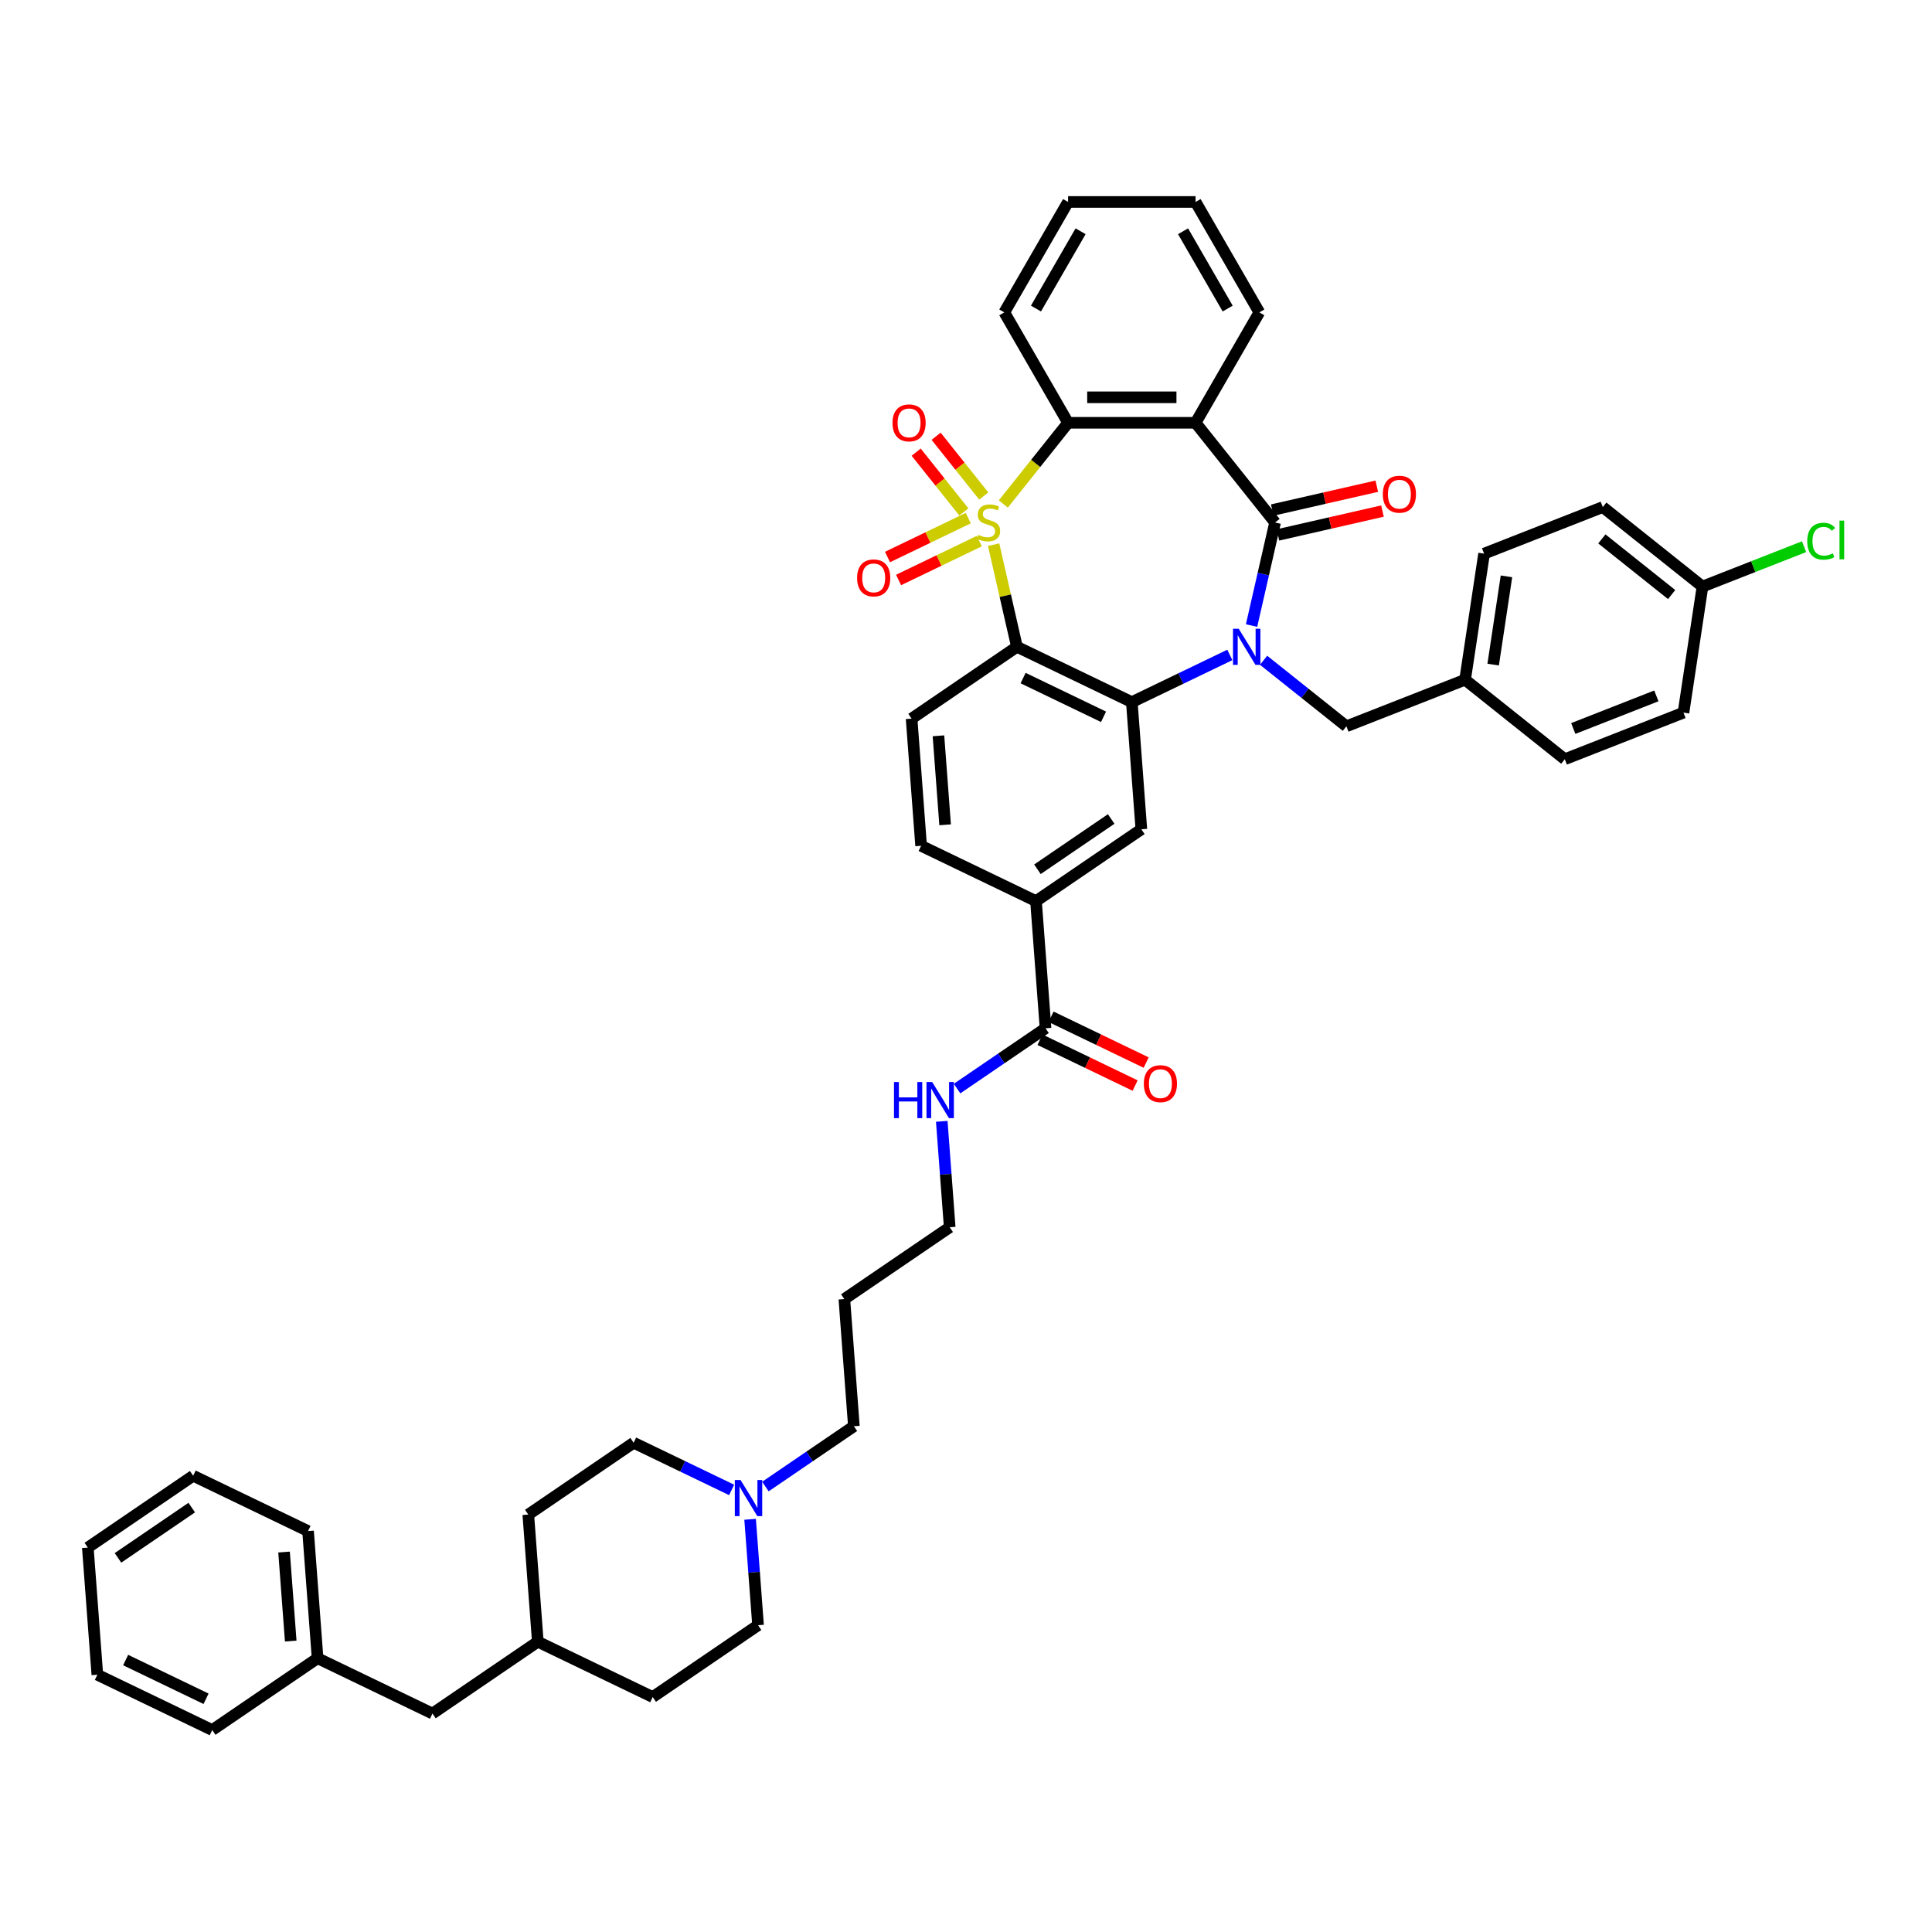 <?xml version='1.0' encoding='iso-8859-1'?>
<svg version='1.1' baseProfile='full'
              xmlns='http://www.w3.org/2000/svg'
                      xmlns:rdkit='http://www.rdkit.org/xml'
                      xmlns:xlink='http://www.w3.org/1999/xlink'
                  xml:space='preserve'
width='1000px' height='1000px' viewBox='0 0 1000 1000'>
<!-- END OF HEADER -->
<rect style='opacity:1.0;fill:#FFFFFF;stroke:none' width='1000' height='1000' x='0' y='0'> </rect>
<path class='bond-1' d='M 514.299,281.913 L 520.333,308.35' style='fill:none;fill-rule:evenodd;stroke:#CCCC00;stroke-width:6px;stroke-linecap:butt;stroke-linejoin:miter;stroke-opacity:1' />
<path class='bond-1' d='M 520.333,308.35 L 526.367,334.786' style='fill:none;fill-rule:evenodd;stroke:#000000;stroke-width:6px;stroke-linecap:butt;stroke-linejoin:miter;stroke-opacity:1' />
<path class='bond-5' d='M 519.324,260.859 L 536.077,239.85' style='fill:none;fill-rule:evenodd;stroke:#CCCC00;stroke-width:6px;stroke-linecap:butt;stroke-linejoin:miter;stroke-opacity:1' />
<path class='bond-5' d='M 536.077,239.85 L 552.831,218.842' style='fill:none;fill-rule:evenodd;stroke:#000000;stroke-width:6px;stroke-linecap:butt;stroke-linejoin:miter;stroke-opacity:1' />
<path class='bond-7' d='M 501.175,268.176 L 480.274,278.242' style='fill:none;fill-rule:evenodd;stroke:#CCCC00;stroke-width:6px;stroke-linecap:butt;stroke-linejoin:miter;stroke-opacity:1' />
<path class='bond-7' d='M 480.274,278.242 L 459.373,288.307' style='fill:none;fill-rule:evenodd;stroke:#FF0000;stroke-width:6px;stroke-linecap:butt;stroke-linejoin:miter;stroke-opacity:1' />
<path class='bond-7' d='M 506.902,280.069 L 486.001,290.135' style='fill:none;fill-rule:evenodd;stroke:#CCCC00;stroke-width:6px;stroke-linecap:butt;stroke-linejoin:miter;stroke-opacity:1' />
<path class='bond-7' d='M 486.001,290.135 L 465.1,300.2' style='fill:none;fill-rule:evenodd;stroke:#FF0000;stroke-width:6px;stroke-linecap:butt;stroke-linejoin:miter;stroke-opacity:1' />
<path class='bond-8' d='M 509.199,256.744 L 496.865,241.278' style='fill:none;fill-rule:evenodd;stroke:#CCCC00;stroke-width:6px;stroke-linecap:butt;stroke-linejoin:miter;stroke-opacity:1' />
<path class='bond-8' d='M 496.865,241.278 L 484.532,225.812' style='fill:none;fill-rule:evenodd;stroke:#FF0000;stroke-width:6px;stroke-linecap:butt;stroke-linejoin:miter;stroke-opacity:1' />
<path class='bond-8' d='M 498.879,264.974 L 486.545,249.508' style='fill:none;fill-rule:evenodd;stroke:#CCCC00;stroke-width:6px;stroke-linecap:butt;stroke-linejoin:miter;stroke-opacity:1' />
<path class='bond-8' d='M 486.545,249.508 L 474.212,234.042' style='fill:none;fill-rule:evenodd;stroke:#FF0000;stroke-width:6px;stroke-linecap:butt;stroke-linejoin:miter;stroke-opacity:1' />
<path class='bond-0' d='M 636.555,338.994 L 611.193,351.208' style='fill:none;fill-rule:evenodd;stroke:#0000FF;stroke-width:6px;stroke-linecap:butt;stroke-linejoin:miter;stroke-opacity:1' />
<path class='bond-0' d='M 611.193,351.208 L 585.83,363.422' style='fill:none;fill-rule:evenodd;stroke:#000000;stroke-width:6px;stroke-linecap:butt;stroke-linejoin:miter;stroke-opacity:1' />
<path class='bond-12' d='M 654.031,341.755 L 675.462,358.845' style='fill:none;fill-rule:evenodd;stroke:#0000FF;stroke-width:6px;stroke-linecap:butt;stroke-linejoin:miter;stroke-opacity:1' />
<path class='bond-12' d='M 675.462,358.845 L 696.893,375.936' style='fill:none;fill-rule:evenodd;stroke:#000000;stroke-width:6px;stroke-linecap:butt;stroke-linejoin:miter;stroke-opacity:1' />
<path class='bond-44' d='M 647.803,323.791 L 653.891,297.117' style='fill:none;fill-rule:evenodd;stroke:#0000FF;stroke-width:6px;stroke-linecap:butt;stroke-linejoin:miter;stroke-opacity:1' />
<path class='bond-44' d='M 653.891,297.117 L 659.979,270.442' style='fill:none;fill-rule:evenodd;stroke:#000000;stroke-width:6px;stroke-linecap:butt;stroke-linejoin:miter;stroke-opacity:1' />
<path class='bond-3' d='M 526.367,334.786 L 585.83,363.422' style='fill:none;fill-rule:evenodd;stroke:#000000;stroke-width:6px;stroke-linecap:butt;stroke-linejoin:miter;stroke-opacity:1' />
<path class='bond-3' d='M 529.56,350.974 L 571.184,371.019' style='fill:none;fill-rule:evenodd;stroke:#000000;stroke-width:6px;stroke-linecap:butt;stroke-linejoin:miter;stroke-opacity:1' />
<path class='bond-9' d='M 526.367,334.786 L 471.837,371.965' style='fill:none;fill-rule:evenodd;stroke:#000000;stroke-width:6px;stroke-linecap:butt;stroke-linejoin:miter;stroke-opacity:1' />
<path class='bond-2' d='M 659.979,270.442 L 618.83,218.842' style='fill:none;fill-rule:evenodd;stroke:#000000;stroke-width:6px;stroke-linecap:butt;stroke-linejoin:miter;stroke-opacity:1' />
<path class='bond-14' d='M 661.448,276.877 L 688.505,270.701' style='fill:none;fill-rule:evenodd;stroke:#000000;stroke-width:6px;stroke-linecap:butt;stroke-linejoin:miter;stroke-opacity:1' />
<path class='bond-14' d='M 688.505,270.701 L 715.562,264.525' style='fill:none;fill-rule:evenodd;stroke:#FF0000;stroke-width:6px;stroke-linecap:butt;stroke-linejoin:miter;stroke-opacity:1' />
<path class='bond-14' d='M 658.511,264.008 L 685.568,257.832' style='fill:none;fill-rule:evenodd;stroke:#000000;stroke-width:6px;stroke-linecap:butt;stroke-linejoin:miter;stroke-opacity:1' />
<path class='bond-14' d='M 685.568,257.832 L 712.625,251.657' style='fill:none;fill-rule:evenodd;stroke:#FF0000;stroke-width:6px;stroke-linecap:butt;stroke-linejoin:miter;stroke-opacity:1' />
<path class='bond-6' d='M 585.83,363.422 L 590.762,429.236' style='fill:none;fill-rule:evenodd;stroke:#000000;stroke-width:6px;stroke-linecap:butt;stroke-linejoin:miter;stroke-opacity:1' />
<path class='bond-4' d='M 618.83,218.842 L 552.831,218.842' style='fill:none;fill-rule:evenodd;stroke:#000000;stroke-width:6px;stroke-linecap:butt;stroke-linejoin:miter;stroke-opacity:1' />
<path class='bond-4' d='M 608.93,205.643 L 562.731,205.643' style='fill:none;fill-rule:evenodd;stroke:#000000;stroke-width:6px;stroke-linecap:butt;stroke-linejoin:miter;stroke-opacity:1' />
<path class='bond-21' d='M 618.83,218.842 L 651.829,161.686' style='fill:none;fill-rule:evenodd;stroke:#000000;stroke-width:6px;stroke-linecap:butt;stroke-linejoin:miter;stroke-opacity:1' />
<path class='bond-24' d='M 552.831,218.842 L 519.831,161.686' style='fill:none;fill-rule:evenodd;stroke:#000000;stroke-width:6px;stroke-linecap:butt;stroke-linejoin:miter;stroke-opacity:1' />
<path class='bond-46' d='M 590.762,429.236 L 536.232,466.415' style='fill:none;fill-rule:evenodd;stroke:#000000;stroke-width:6px;stroke-linecap:butt;stroke-linejoin:miter;stroke-opacity:1' />
<path class='bond-46' d='M 575.147,423.907 L 536.975,449.932' style='fill:none;fill-rule:evenodd;stroke:#000000;stroke-width:6px;stroke-linecap:butt;stroke-linejoin:miter;stroke-opacity:1' />
<path class='bond-15' d='M 471.837,371.965 L 476.769,437.779' style='fill:none;fill-rule:evenodd;stroke:#000000;stroke-width:6px;stroke-linecap:butt;stroke-linejoin:miter;stroke-opacity:1' />
<path class='bond-15' d='M 485.739,380.85 L 489.192,426.92' style='fill:none;fill-rule:evenodd;stroke:#000000;stroke-width:6px;stroke-linecap:butt;stroke-linejoin:miter;stroke-opacity:1' />
<path class='bond-10' d='M 536.232,466.415 L 476.769,437.779' style='fill:none;fill-rule:evenodd;stroke:#000000;stroke-width:6px;stroke-linecap:butt;stroke-linejoin:miter;stroke-opacity:1' />
<path class='bond-11' d='M 536.232,466.415 L 541.164,532.229' style='fill:none;fill-rule:evenodd;stroke:#000000;stroke-width:6px;stroke-linecap:butt;stroke-linejoin:miter;stroke-opacity:1' />
<path class='bond-16' d='M 538.3,538.175 L 562.917,550.03' style='fill:none;fill-rule:evenodd;stroke:#000000;stroke-width:6px;stroke-linecap:butt;stroke-linejoin:miter;stroke-opacity:1' />
<path class='bond-16' d='M 562.917,550.03 L 587.533,561.885' style='fill:none;fill-rule:evenodd;stroke:#FF0000;stroke-width:6px;stroke-linecap:butt;stroke-linejoin:miter;stroke-opacity:1' />
<path class='bond-16' d='M 544.027,526.283 L 568.644,538.138' style='fill:none;fill-rule:evenodd;stroke:#000000;stroke-width:6px;stroke-linecap:butt;stroke-linejoin:miter;stroke-opacity:1' />
<path class='bond-16' d='M 568.644,538.138 L 593.26,549.992' style='fill:none;fill-rule:evenodd;stroke:#FF0000;stroke-width:6px;stroke-linecap:butt;stroke-linejoin:miter;stroke-opacity:1' />
<path class='bond-17' d='M 541.164,532.229 L 518.267,547.84' style='fill:none;fill-rule:evenodd;stroke:#000000;stroke-width:6px;stroke-linecap:butt;stroke-linejoin:miter;stroke-opacity:1' />
<path class='bond-17' d='M 518.267,547.84 L 495.371,563.45' style='fill:none;fill-rule:evenodd;stroke:#0000FF;stroke-width:6px;stroke-linecap:butt;stroke-linejoin:miter;stroke-opacity:1' />
<path class='bond-18' d='M 696.893,375.936 L 758.33,351.824' style='fill:none;fill-rule:evenodd;stroke:#000000;stroke-width:6px;stroke-linecap:butt;stroke-linejoin:miter;stroke-opacity:1' />
<path class='bond-13' d='M 396.174,769.435 L 419.07,753.825' style='fill:none;fill-rule:evenodd;stroke:#0000FF;stroke-width:6px;stroke-linecap:butt;stroke-linejoin:miter;stroke-opacity:1' />
<path class='bond-13' d='M 419.07,753.825 L 441.966,738.215' style='fill:none;fill-rule:evenodd;stroke:#000000;stroke-width:6px;stroke-linecap:butt;stroke-linejoin:miter;stroke-opacity:1' />
<path class='bond-19' d='M 378.697,771.185 L 353.335,758.971' style='fill:none;fill-rule:evenodd;stroke:#0000FF;stroke-width:6px;stroke-linecap:butt;stroke-linejoin:miter;stroke-opacity:1' />
<path class='bond-19' d='M 353.335,758.971 L 327.973,746.757' style='fill:none;fill-rule:evenodd;stroke:#000000;stroke-width:6px;stroke-linecap:butt;stroke-linejoin:miter;stroke-opacity:1' />
<path class='bond-20' d='M 388.259,786.388 L 390.314,813.798' style='fill:none;fill-rule:evenodd;stroke:#0000FF;stroke-width:6px;stroke-linecap:butt;stroke-linejoin:miter;stroke-opacity:1' />
<path class='bond-20' d='M 390.314,813.798 L 392.368,841.207' style='fill:none;fill-rule:evenodd;stroke:#000000;stroke-width:6px;stroke-linecap:butt;stroke-linejoin:miter;stroke-opacity:1' />
<path class='bond-36' d='M 487.457,580.403 L 489.511,607.812' style='fill:none;fill-rule:evenodd;stroke:#0000FF;stroke-width:6px;stroke-linecap:butt;stroke-linejoin:miter;stroke-opacity:1' />
<path class='bond-36' d='M 489.511,607.812 L 491.565,635.222' style='fill:none;fill-rule:evenodd;stroke:#000000;stroke-width:6px;stroke-linecap:butt;stroke-linejoin:miter;stroke-opacity:1' />
<path class='bond-27' d='M 758.33,351.824 L 809.93,392.973' style='fill:none;fill-rule:evenodd;stroke:#000000;stroke-width:6px;stroke-linecap:butt;stroke-linejoin:miter;stroke-opacity:1' />
<path class='bond-28' d='M 758.33,351.824 L 768.166,286.562' style='fill:none;fill-rule:evenodd;stroke:#000000;stroke-width:6px;stroke-linecap:butt;stroke-linejoin:miter;stroke-opacity:1' />
<path class='bond-28' d='M 772.857,344.002 L 779.743,298.319' style='fill:none;fill-rule:evenodd;stroke:#000000;stroke-width:6px;stroke-linecap:butt;stroke-linejoin:miter;stroke-opacity:1' />
<path class='bond-34' d='M 327.973,746.757 L 273.442,783.936' style='fill:none;fill-rule:evenodd;stroke:#000000;stroke-width:6px;stroke-linecap:butt;stroke-linejoin:miter;stroke-opacity:1' />
<path class='bond-33' d='M 392.368,841.207 L 337.837,878.386' style='fill:none;fill-rule:evenodd;stroke:#000000;stroke-width:6px;stroke-linecap:butt;stroke-linejoin:miter;stroke-opacity:1' />
<path class='bond-45' d='M 651.829,161.686 L 618.83,104.529' style='fill:none;fill-rule:evenodd;stroke:#000000;stroke-width:6px;stroke-linecap:butt;stroke-linejoin:miter;stroke-opacity:1' />
<path class='bond-45' d='M 635.448,159.712 L 612.348,119.702' style='fill:none;fill-rule:evenodd;stroke:#000000;stroke-width:6px;stroke-linecap:butt;stroke-linejoin:miter;stroke-opacity:1' />
<path class='bond-22' d='M 881.203,303.6 L 829.603,262.45' style='fill:none;fill-rule:evenodd;stroke:#000000;stroke-width:6px;stroke-linecap:butt;stroke-linejoin:miter;stroke-opacity:1' />
<path class='bond-22' d='M 865.233,307.747 L 829.113,278.943' style='fill:none;fill-rule:evenodd;stroke:#000000;stroke-width:6px;stroke-linecap:butt;stroke-linejoin:miter;stroke-opacity:1' />
<path class='bond-25' d='M 881.203,303.6 L 907.492,293.282' style='fill:none;fill-rule:evenodd;stroke:#000000;stroke-width:6px;stroke-linecap:butt;stroke-linejoin:miter;stroke-opacity:1' />
<path class='bond-25' d='M 907.492,293.282 L 933.782,282.964' style='fill:none;fill-rule:evenodd;stroke:#00CC00;stroke-width:6px;stroke-linecap:butt;stroke-linejoin:miter;stroke-opacity:1' />
<path class='bond-47' d='M 881.203,303.6 L 871.366,368.861' style='fill:none;fill-rule:evenodd;stroke:#000000;stroke-width:6px;stroke-linecap:butt;stroke-linejoin:miter;stroke-opacity:1' />
<path class='bond-23' d='M 223.843,886.928 L 278.374,849.75' style='fill:none;fill-rule:evenodd;stroke:#000000;stroke-width:6px;stroke-linecap:butt;stroke-linejoin:miter;stroke-opacity:1' />
<path class='bond-31' d='M 223.843,886.928 L 164.38,858.293' style='fill:none;fill-rule:evenodd;stroke:#000000;stroke-width:6px;stroke-linecap:butt;stroke-linejoin:miter;stroke-opacity:1' />
<path class='bond-40' d='M 519.831,161.686 L 552.831,104.529' style='fill:none;fill-rule:evenodd;stroke:#000000;stroke-width:6px;stroke-linecap:butt;stroke-linejoin:miter;stroke-opacity:1' />
<path class='bond-40' d='M 536.213,159.712 L 559.312,119.702' style='fill:none;fill-rule:evenodd;stroke:#000000;stroke-width:6px;stroke-linecap:butt;stroke-linejoin:miter;stroke-opacity:1' />
<path class='bond-26' d='M 278.374,849.75 L 337.837,878.386' style='fill:none;fill-rule:evenodd;stroke:#000000;stroke-width:6px;stroke-linecap:butt;stroke-linejoin:miter;stroke-opacity:1' />
<path class='bond-48' d='M 278.374,849.75 L 273.442,783.936' style='fill:none;fill-rule:evenodd;stroke:#000000;stroke-width:6px;stroke-linecap:butt;stroke-linejoin:miter;stroke-opacity:1' />
<path class='bond-29' d='M 809.93,392.973 L 871.366,368.861' style='fill:none;fill-rule:evenodd;stroke:#000000;stroke-width:6px;stroke-linecap:butt;stroke-linejoin:miter;stroke-opacity:1' />
<path class='bond-29' d='M 814.323,377.069 L 857.328,360.191' style='fill:none;fill-rule:evenodd;stroke:#000000;stroke-width:6px;stroke-linecap:butt;stroke-linejoin:miter;stroke-opacity:1' />
<path class='bond-30' d='M 768.166,286.562 L 829.603,262.45' style='fill:none;fill-rule:evenodd;stroke:#000000;stroke-width:6px;stroke-linecap:butt;stroke-linejoin:miter;stroke-opacity:1' />
<path class='bond-37' d='M 164.38,858.293 L 159.448,792.478' style='fill:none;fill-rule:evenodd;stroke:#000000;stroke-width:6px;stroke-linecap:butt;stroke-linejoin:miter;stroke-opacity:1' />
<path class='bond-37' d='M 150.478,849.407 L 147.025,803.337' style='fill:none;fill-rule:evenodd;stroke:#000000;stroke-width:6px;stroke-linecap:butt;stroke-linejoin:miter;stroke-opacity:1' />
<path class='bond-38' d='M 164.38,858.293 L 109.85,895.471' style='fill:none;fill-rule:evenodd;stroke:#000000;stroke-width:6px;stroke-linecap:butt;stroke-linejoin:miter;stroke-opacity:1' />
<path class='bond-32' d='M 441.966,738.215 L 437.034,672.4' style='fill:none;fill-rule:evenodd;stroke:#000000;stroke-width:6px;stroke-linecap:butt;stroke-linejoin:miter;stroke-opacity:1' />
<path class='bond-35' d='M 437.034,672.4 L 491.565,635.222' style='fill:none;fill-rule:evenodd;stroke:#000000;stroke-width:6px;stroke-linecap:butt;stroke-linejoin:miter;stroke-opacity:1' />
<path class='bond-41' d='M 159.448,792.478 L 99.985,763.842' style='fill:none;fill-rule:evenodd;stroke:#000000;stroke-width:6px;stroke-linecap:butt;stroke-linejoin:miter;stroke-opacity:1' />
<path class='bond-42' d='M 109.85,895.471 L 50.387,866.835' style='fill:none;fill-rule:evenodd;stroke:#000000;stroke-width:6px;stroke-linecap:butt;stroke-linejoin:miter;stroke-opacity:1' />
<path class='bond-42' d='M 106.657,879.283 L 65.033,859.238' style='fill:none;fill-rule:evenodd;stroke:#000000;stroke-width:6px;stroke-linecap:butt;stroke-linejoin:miter;stroke-opacity:1' />
<path class='bond-39' d='M 618.83,104.529 L 552.831,104.529' style='fill:none;fill-rule:evenodd;stroke:#000000;stroke-width:6px;stroke-linecap:butt;stroke-linejoin:miter;stroke-opacity:1' />
<path class='bond-49' d='M 99.985,763.842 L 45.455,801.021' style='fill:none;fill-rule:evenodd;stroke:#000000;stroke-width:6px;stroke-linecap:butt;stroke-linejoin:miter;stroke-opacity:1' />
<path class='bond-49' d='M 99.241,780.325 L 61.07,806.35' style='fill:none;fill-rule:evenodd;stroke:#000000;stroke-width:6px;stroke-linecap:butt;stroke-linejoin:miter;stroke-opacity:1' />
<path class='bond-43' d='M 50.387,866.835 L 45.455,801.021' style='fill:none;fill-rule:evenodd;stroke:#000000;stroke-width:6px;stroke-linecap:butt;stroke-linejoin:miter;stroke-opacity:1' />
<path  class='atom-0' d='M 506.401 276.857
Q 506.613 276.937, 507.484 277.306
Q 508.355 277.676, 509.305 277.913
Q 510.282 278.124, 511.232 278.124
Q 513.001 278.124, 514.031 277.28
Q 515.06 276.409, 515.06 274.904
Q 515.06 273.874, 514.532 273.241
Q 514.031 272.607, 513.239 272.264
Q 512.447 271.921, 511.127 271.525
Q 509.464 271.023, 508.46 270.548
Q 507.484 270.073, 506.771 269.069
Q 506.085 268.066, 506.085 266.377
Q 506.085 264.027, 507.668 262.575
Q 509.279 261.123, 512.447 261.123
Q 514.612 261.123, 517.067 262.153
L 516.46 264.186
Q 514.216 263.262, 512.526 263.262
Q 510.704 263.262, 509.701 264.027
Q 508.698 264.766, 508.724 266.06
Q 508.724 267.063, 509.226 267.67
Q 509.754 268.277, 510.493 268.621
Q 511.259 268.964, 512.526 269.36
Q 514.216 269.888, 515.219 270.416
Q 516.222 270.944, 516.935 272.026
Q 517.674 273.082, 517.674 274.904
Q 517.674 277.491, 515.932 278.89
Q 514.216 280.263, 511.338 280.263
Q 509.675 280.263, 508.408 279.893
Q 507.167 279.55, 505.689 278.943
L 506.401 276.857
' fill='#CCCC00'/>
<path  class='atom-1' d='M 641.162 325.441
L 647.286 335.341
Q 647.893 336.317, 648.87 338.086
Q 649.847 339.855, 649.9 339.961
L 649.9 325.441
L 652.381 325.441
L 652.381 344.132
L 649.821 344.132
L 643.247 333.308
Q 642.482 332.041, 641.663 330.589
Q 640.871 329.137, 640.634 328.688
L 640.634 344.132
L 638.205 344.132
L 638.205 325.441
L 641.162 325.441
' fill='#0000FF'/>
<path  class='atom-8' d='M 443.638 299.131
Q 443.638 294.643, 445.856 292.135
Q 448.074 289.627, 452.218 289.627
Q 456.363 289.627, 458.581 292.135
Q 460.798 294.643, 460.798 299.131
Q 460.798 303.672, 458.554 306.259
Q 456.31 308.819, 452.218 308.819
Q 448.1 308.819, 445.856 306.259
Q 443.638 303.698, 443.638 299.131
M 452.218 306.708
Q 455.069 306.708, 456.601 304.807
Q 458.158 302.88, 458.158 299.131
Q 458.158 295.461, 456.601 293.613
Q 455.069 291.739, 452.218 291.739
Q 449.367 291.739, 447.81 293.587
Q 446.278 295.435, 446.278 299.131
Q 446.278 302.906, 447.81 304.807
Q 449.367 306.708, 452.218 306.708
' fill='#FF0000'/>
<path  class='atom-9' d='M 461.952 218.895
Q 461.952 214.407, 464.169 211.899
Q 466.387 209.391, 470.532 209.391
Q 474.676 209.391, 476.894 211.899
Q 479.111 214.407, 479.111 218.895
Q 479.111 223.436, 476.868 226.023
Q 474.624 228.584, 470.532 228.584
Q 466.413 228.584, 464.169 226.023
Q 461.952 223.462, 461.952 218.895
M 470.532 226.472
Q 473.383 226.472, 474.914 224.571
Q 476.472 222.644, 476.472 218.895
Q 476.472 215.226, 474.914 213.378
Q 473.383 211.503, 470.532 211.503
Q 467.68 211.503, 466.123 213.351
Q 464.592 215.199, 464.592 218.895
Q 464.592 222.67, 466.123 224.571
Q 467.68 226.472, 470.532 226.472
' fill='#FF0000'/>
<path  class='atom-14' d='M 383.304 766.048
L 389.429 775.947
Q 390.036 776.924, 391.013 778.693
Q 391.989 780.462, 392.042 780.567
L 392.042 766.048
L 394.524 766.048
L 394.524 784.738
L 391.963 784.738
L 385.39 773.915
Q 384.624 772.647, 383.806 771.195
Q 383.014 769.744, 382.776 769.295
L 382.776 784.738
L 380.347 784.738
L 380.347 766.048
L 383.304 766.048
' fill='#0000FF'/>
<path  class='atom-15' d='M 715.743 255.809
Q 715.743 251.321, 717.961 248.813
Q 720.179 246.305, 724.323 246.305
Q 728.468 246.305, 730.686 248.813
Q 732.903 251.321, 732.903 255.809
Q 732.903 260.35, 730.659 262.937
Q 728.415 265.498, 724.323 265.498
Q 720.205 265.498, 717.961 262.937
Q 715.743 260.376, 715.743 255.809
M 724.323 263.386
Q 727.174 263.386, 728.706 261.485
Q 730.263 259.558, 730.263 255.809
Q 730.263 252.139, 728.706 250.291
Q 727.174 248.417, 724.323 248.417
Q 721.472 248.417, 719.915 250.265
Q 718.383 252.113, 718.383 255.809
Q 718.383 259.584, 719.915 261.485
Q 721.472 263.386, 724.323 263.386
' fill='#FF0000'/>
<path  class='atom-17' d='M 592.047 560.918
Q 592.047 556.43, 594.264 553.922
Q 596.482 551.414, 600.627 551.414
Q 604.771 551.414, 606.989 553.922
Q 609.206 556.43, 609.206 560.918
Q 609.206 565.458, 606.962 568.046
Q 604.718 570.606, 600.627 570.606
Q 596.508 570.606, 594.264 568.046
Q 592.047 565.485, 592.047 560.918
M 600.627 568.494
Q 603.478 568.494, 605.009 566.594
Q 606.566 564.666, 606.566 560.918
Q 606.566 557.248, 605.009 555.4
Q 603.478 553.526, 600.627 553.526
Q 597.775 553.526, 596.218 555.374
Q 594.687 557.222, 594.687 560.918
Q 594.687 564.693, 596.218 566.594
Q 597.775 568.494, 600.627 568.494
' fill='#FF0000'/>
<path  class='atom-18' d='M 462.728 560.062
L 465.262 560.062
L 465.262 568.008
L 474.819 568.008
L 474.819 560.062
L 477.353 560.062
L 477.353 578.753
L 474.819 578.753
L 474.819 570.12
L 465.262 570.12
L 465.262 578.753
L 462.728 578.753
L 462.728 560.062
' fill='#0000FF'/>
<path  class='atom-18' d='M 482.501 560.062
L 488.626 569.962
Q 489.233 570.939, 490.21 572.708
Q 491.187 574.476, 491.24 574.582
L 491.24 560.062
L 493.721 560.062
L 493.721 578.753
L 491.16 578.753
L 484.587 567.929
Q 483.821 566.662, 483.003 565.21
Q 482.211 563.758, 481.973 563.309
L 481.973 578.753
L 479.545 578.753
L 479.545 560.062
L 482.501 560.062
' fill='#0000FF'/>
<path  class='atom-26' d='M 935.432 280.134
Q 935.432 275.488, 937.597 273.059
Q 939.788 270.604, 943.933 270.604
Q 947.787 270.604, 949.846 273.323
L 948.104 274.749
Q 946.599 272.769, 943.933 272.769
Q 941.108 272.769, 939.603 274.67
Q 938.125 276.544, 938.125 280.134
Q 938.125 283.83, 939.656 285.731
Q 941.214 287.632, 944.223 287.632
Q 946.282 287.632, 948.685 286.391
L 949.424 288.371
Q 948.447 289.005, 946.969 289.374
Q 945.49 289.744, 943.854 289.744
Q 939.788 289.744, 937.597 287.262
Q 935.432 284.781, 935.432 280.134
' fill='#00CC00'/>
<path  class='atom-26' d='M 952.117 269.469
L 954.545 269.469
L 954.545 289.506
L 952.117 289.506
L 952.117 269.469
' fill='#00CC00'/>
</svg>
